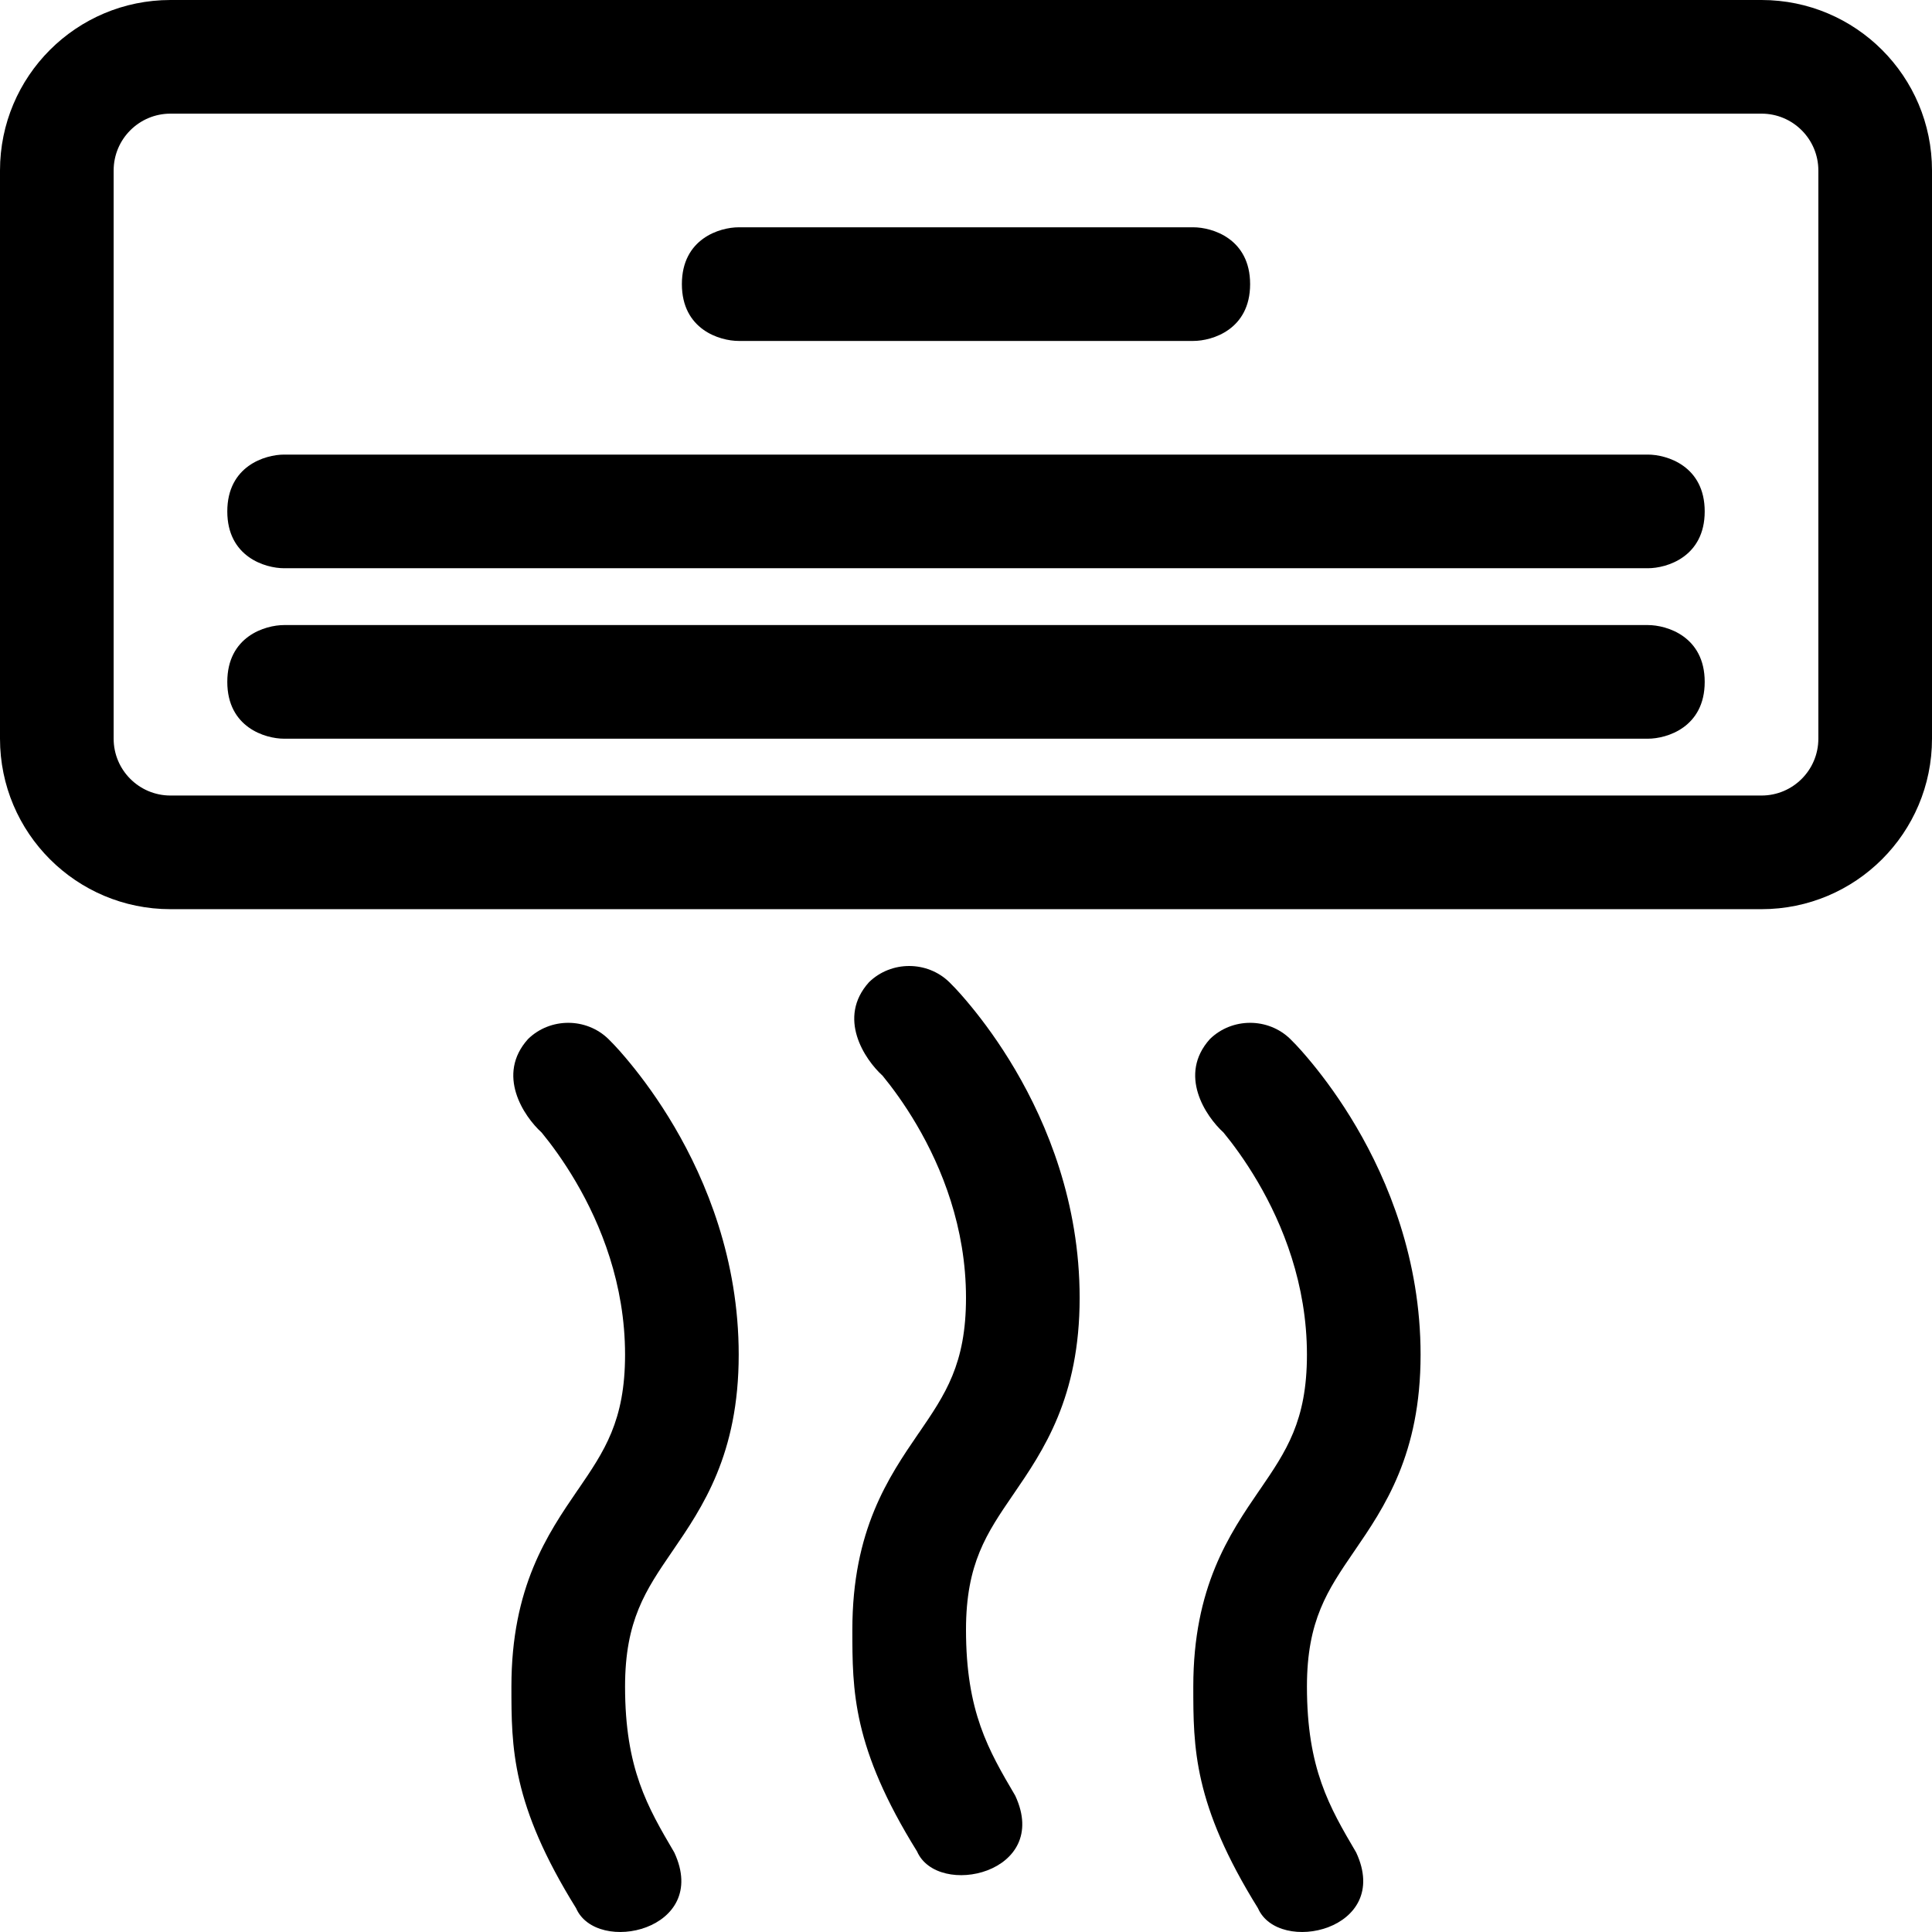 <?xml version="1.0" encoding="UTF-8"?> <svg xmlns="http://www.w3.org/2000/svg" width="34" height="34" viewBox="0 0 34 34" fill="none"> <path fill-rule="evenodd" clip-rule="evenodd" d="M31 2H3C2.448 2 2 2.448 2 3V13C2 13.552 2.448 14 3 14H31C31.552 14 32 13.552 32 13V3C32 2.448 31.552 2 31 2ZM3 0C1.343 0 0 1.343 0 3V13C0 14.657 1.343 16 3 16H31C32.657 16 34 14.657 34 13V3C34 1.343 32.657 0 31 0H3Z" fill="black"></path> <path d="M5 10C4.667 10 4 9.8 4 9C4 8.2 4.667 8 5 8H29C29.333 8 30 8.2 30 9C30 9.8 29.333 10 29 10H5Z" fill="black"></path> <path d="M5 11C4.667 11 4 11.2 4 12C4 12.8 4.667 13 5 13H29C29.333 13 30 12.8 30 12C30 11.2 29.333 11 29 11H5Z" fill="black"></path> <path d="M13 4C12.667 4 12 4.2 12 5C12 5.8 12.667 6 13 6H21C21.333 6 22 5.8 22 5C22 4.2 21.333 4 21 4H13Z" fill="black"></path> <path d="M10.168 26.22C9.635 26.999 9 27.928 9 29.68C9 30.752 9 31.75 10.138 33.581C10.5 34.411 12.5 33.968 11.868 32.604L11.862 32.593C11.396 31.8 11 31.125 11 29.68C11 28.515 11.364 27.984 11.829 27.304L11.832 27.3C12.365 26.522 13 25.593 13 23.84C13 22.162 12.426 20.779 11.868 19.829C11.588 19.352 11.307 18.976 11.093 18.715C10.971 18.567 10.845 18.42 10.707 18.285C10.317 17.905 9.683 17.905 9.293 18.285C8.727 18.913 9.216 19.644 9.532 19.931C9.693 20.127 9.912 20.42 10.132 20.795C10.574 21.548 11 22.598 11 23.84C11 25.006 10.636 25.537 10.171 26.217L10.168 26.22Z" fill="black"></path> <path d="M16.168 25.22C15.635 25.999 15 26.928 15 28.68C15 29.752 15 30.75 16.138 32.581C16.5 33.411 18.5 32.968 17.868 31.604L17.862 31.593C17.396 30.8 17 30.125 17 28.68C17 27.515 17.364 26.984 17.829 26.304L17.832 26.3C18.365 25.522 19 24.593 19 22.84C19 21.162 18.426 19.779 17.868 18.829C17.588 18.352 17.307 17.976 17.093 17.715C16.971 17.567 16.845 17.42 16.707 17.285C16.317 16.905 15.683 16.905 15.293 17.285C14.727 17.913 15.216 18.644 15.532 18.931C15.693 19.127 15.912 19.42 16.132 19.795C16.574 20.548 17 21.598 17 22.84C17 24.006 16.636 24.537 16.171 25.217L16.168 25.22Z" fill="black"></path> <path d="M22.168 26.22C21.635 26.999 21 27.928 21 29.68C21 30.752 21 31.75 22.138 33.581C22.5 34.411 24.5 33.968 23.868 32.604L23.862 32.593C23.396 31.8 23 31.125 23 29.68C23 28.515 23.364 27.984 23.829 27.304L23.832 27.3C24.365 26.522 25 25.593 25 23.84C25 22.162 24.426 20.779 23.868 19.829C23.588 19.352 23.307 18.976 23.093 18.715C22.971 18.567 22.845 18.42 22.707 18.285C22.317 17.905 21.683 17.905 21.293 18.285C20.727 18.913 21.216 19.644 21.532 19.931C21.693 20.127 21.912 20.42 22.132 20.795C22.574 21.548 23 22.598 23 23.84C23 25.006 22.636 25.537 22.171 26.217L22.168 26.22Z" fill="black"></path> </svg> 
